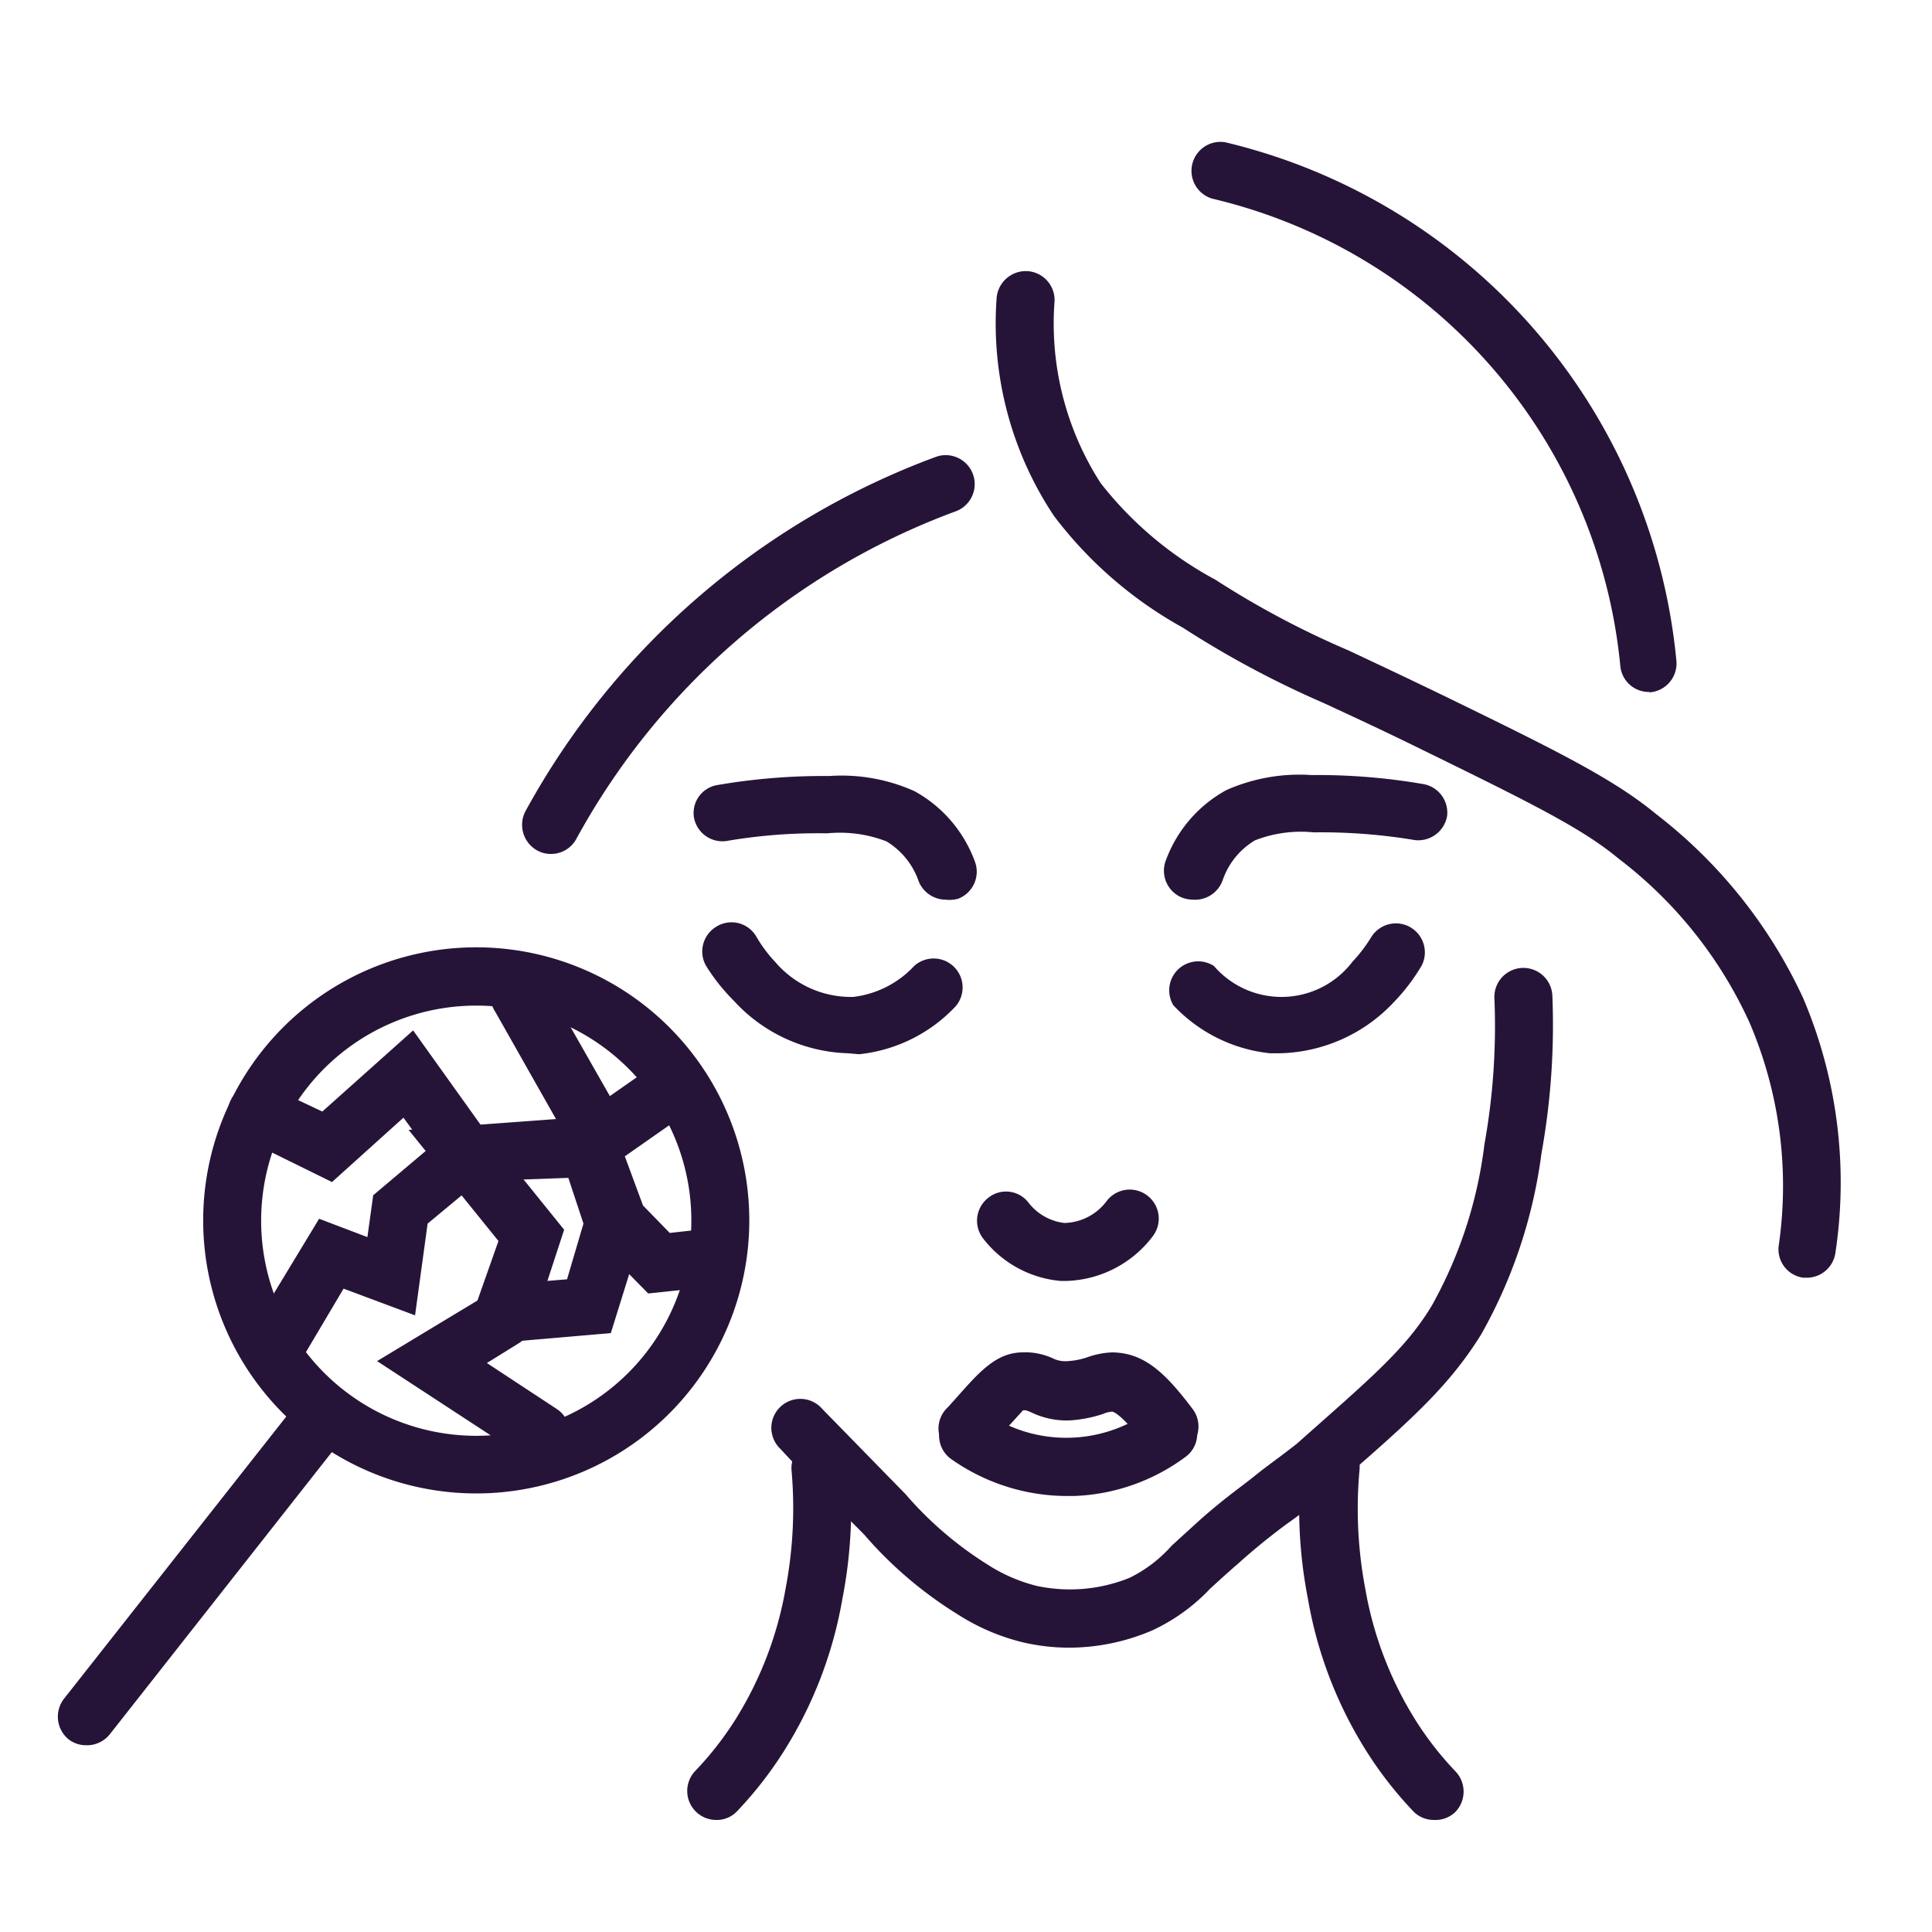 <svg xmlns="http://www.w3.org/2000/svg" viewBox="0 0 60 60"><defs><style>.a{fill:#261438;}</style></defs><path class="a" d="M8.56,42.72a.94.94,0,0,1-.46-.13.91.91,0,0,1-.31-1.24l2.12-3.5,1.5.57.18-1.3,1.67-1.41-.73-1-2.22,2L7.59,35.37a.89.89,0,0,1-.43-1.19.91.91,0,0,1,1.2-.44l1.65.78L12.83,32l2.86,4-2.41,2-.39,2.85-2.22-.83L9.33,42.28A.9.9,0,0,1,8.56,42.72Z"/><path class="a" d="M14.33,41.8l1.15-3.26-2.79-3.45,5.57-.41a.9.9,0,0,1,1,.84v0l.71,1.92.83.85.72-.08a.89.89,0,0,1,1,.79.9.9,0,0,1-.79,1l-1.6.17-.59-.6-.57,1.83Zm1.93-5.17,1.26,1.56L17,39.78l.61-.05L18.12,38l-.47-1.42Z"/><path class="a" d="M18.71,36.12a1.3,1.3,0,0,1-.6-.15,1.25,1.25,0,0,1-.63-.84l-2.1-3.71a.9.9,0,1,1,1.56-.89l2,3.51,1.43-1a.9.9,0,1,1,1.05,1.46l-2,1.4A1.32,1.32,0,0,1,18.71,36.12Z"/><path class="a" d="M16.79,45.42a.88.88,0,0,1-.49-.15l-4.59-3,3.48-2.1a.89.89,0,0,1,1.23.3.91.91,0,0,1-.3,1.24l-1,.62,2.19,1.44A.89.89,0,0,1,17.54,45,.88.88,0,0,1,16.79,45.42Z"/><path class="a" d="M51.21,21.49a.89.89,0,0,1-.89-.81A16.54,16.54,0,0,0,37.65,6.17a.9.9,0,0,1,.41-1.75,18.34,18.34,0,0,1,14,16.08.9.9,0,0,1-.81,1Z"/><path class="a" d="M56.15,39.68H56a.89.89,0,0,1-.76-1,12.88,12.88,0,0,0-.91-6.93,13.36,13.36,0,0,0-4.07-5.09c-1.12-.93-2.67-1.7-6.08-3.37-1.28-.63-2.26-1.08-3.08-1.46a30.2,30.2,0,0,1-4.37-2.34,12.75,12.75,0,0,1-4-3.47,10.78,10.78,0,0,1-1.78-6.75.91.91,0,0,1,.95-.85.9.9,0,0,1,.85.94A9.14,9.14,0,0,0,34.18,15a11.28,11.28,0,0,0,3.56,3,27.61,27.61,0,0,0,4.14,2.2c.83.39,1.81.85,3.11,1.48,3.3,1.61,5.11,2.5,6.44,3.6A15.34,15.34,0,0,1,56,31a14.63,14.63,0,0,1,1,7.91A.9.9,0,0,1,56.15,39.68Z"/><path class="a" d="M17.11,26.52a.86.86,0,0,1-.43-.11.91.91,0,0,1-.36-1.22,24,24,0,0,1,12.74-11,.9.9,0,1,1,.62,1.69A22.16,22.16,0,0,0,17.9,26.05.89.89,0,0,1,17.11,26.52Z"/><path class="a" d="M37.05,27.94a1,1,0,0,1-.33-.06.9.9,0,0,1-.51-1.17,4.1,4.1,0,0,1,1.87-2.17,5.59,5.59,0,0,1,2.65-.47,19.34,19.34,0,0,1,3.47.28.9.9,0,0,1,.74,1,.91.91,0,0,1-1,.74,17.55,17.55,0,0,0-3.14-.24,3.92,3.92,0,0,0-1.83.25,2.31,2.31,0,0,0-1,1.24A.91.91,0,0,1,37.05,27.94Z"/><path class="a" d="M29.37,27.94a.91.91,0,0,1-.84-.57,2.33,2.33,0,0,0-1-1.24,4,4,0,0,0-1.84-.25,16.8,16.8,0,0,0-3.14.24.9.9,0,0,1-1-.74.88.88,0,0,1,.73-1,19.41,19.41,0,0,1,3.47-.28,5.53,5.53,0,0,1,2.65.47,4.1,4.1,0,0,1,1.87,2.17.9.9,0,0,1-.51,1.17A1,1,0,0,1,29.37,27.94Z"/><path class="a" d="M39.76,32.71h-.32a4.79,4.79,0,0,1-3-1.49A.9.9,0,0,1,37.7,30a2.77,2.77,0,0,0,4.3-.13,4.83,4.83,0,0,0,.6-.79.9.9,0,0,1,1.55.91,6.12,6.12,0,0,1-.86,1.13A5,5,0,0,1,39.76,32.71Z"/><path class="a" d="M26.33,32.71a5,5,0,0,1-3.54-1.63A6.12,6.12,0,0,1,21.93,30a.9.9,0,0,1,.33-1.23.89.89,0,0,1,1.23.32,4.28,4.28,0,0,0,.59.79,3.09,3.09,0,0,0,2.42,1.08A3.08,3.08,0,0,0,28.39,30a.9.9,0,0,1,1.29,1.25,4.79,4.79,0,0,1-3,1.49Z"/><path class="a" d="M33.14,39.78h-.21a3.42,3.42,0,0,1-2.4-1.32.9.9,0,0,1,.16-1.26.88.88,0,0,1,1.26.16,1.65,1.65,0,0,0,1.1.62,1.68,1.68,0,0,0,1.31-.67.9.9,0,0,1,1.45,1.07A3.49,3.49,0,0,1,33.14,39.78Z"/><path class="a" d="M14.8,46.38a8.48,8.48,0,1,1,8.47-8.48A8.48,8.48,0,0,1,14.8,46.38Zm0-15.15a6.68,6.68,0,1,0,6.67,6.67A6.67,6.67,0,0,0,14.8,31.23Z"/><path class="a" d="M2.66,54.2A.88.88,0,0,1,2.11,54,.91.91,0,0,1,2,52.74l7.16-9.09a.89.89,0,0,1,1.26-.16.91.91,0,0,1,.15,1.27l-7.16,9.1A.91.91,0,0,1,2.66,54.2Z"/><path class="a" d="M33.2,51.17A6.32,6.32,0,0,1,31.75,51a6.64,6.64,0,0,1-2-.86,12.51,12.51,0,0,1-2.91-2.48c-1.11-1.12-2-2-2.59-2.65a.9.9,0,1,1,1.29-1.25l2.58,2.64a11.19,11.19,0,0,0,2.52,2.17,5.12,5.12,0,0,0,1.55.68A4.93,4.93,0,0,0,35.08,49a4.24,4.24,0,0,0,1.31-1l.9-.82c.81-.71,1.25-1,1.67-1.34s.71-.53,1.31-1c2.25-2,3.38-2.93,4.2-4.3a13.64,13.64,0,0,0,1.63-5A20.71,20.71,0,0,0,46.41,31a.9.9,0,0,1,1.8-.08,22.46,22.46,0,0,1-.34,4.91A15.48,15.48,0,0,1,46,41.44c-1,1.61-2.17,2.66-4.56,4.73A17.68,17.68,0,0,1,40,47.3a19.82,19.82,0,0,0-1.55,1.26c-.36.31-.64.57-.87.78a5.86,5.86,0,0,1-1.81,1.3A6.58,6.58,0,0,1,33.2,51.17Z"/><path class="a" d="M44.53,56.52a.88.88,0,0,1-.65-.28,12,12,0,0,1-1.46-1.88,13,13,0,0,1-1.8-4.7,14.67,14.67,0,0,1-.21-4.19.92.92,0,0,1,1-.81.9.9,0,0,1,.81,1,13.31,13.31,0,0,0,.18,3.68,11.33,11.33,0,0,0,1.56,4.08A10.13,10.13,0,0,0,45.19,55a.91.91,0,0,1,0,1.28A.89.89,0,0,1,44.53,56.52Z"/><path class="a" d="M22.25,56.52A.9.9,0,0,1,21.59,55a10.13,10.13,0,0,0,1.25-1.6,11.33,11.33,0,0,0,1.56-4.08,13.31,13.31,0,0,0,.18-3.68.9.9,0,0,1,1.79-.17,14.67,14.67,0,0,1-.21,4.19,13,13,0,0,1-1.8,4.7,12,12,0,0,1-1.46,1.88A.86.86,0,0,1,22.25,56.52Z"/><path class="a" d="M36.26,45.2a.89.89,0,0,1-.72-.36c-.77-1-1-1-1-1h0a.8.8,0,0,0-.28.07,4.12,4.12,0,0,1-1,.2A2.52,2.52,0,0,1,32,43.85c-.13-.05-.14-.06-.23-.05l-.72.79-.28.31a.9.9,0,1,1-1.33-1.2l.27-.3c.7-.79,1.21-1.37,2-1.4a2.08,2.08,0,0,1,1,.19.86.86,0,0,0,.46.08,2.27,2.27,0,0,0,.6-.12,2.6,2.6,0,0,1,.75-.15c1,0,1.66.62,2.52,1.76a.9.9,0,0,1-.72,1.44Z"/><path class="a" d="M33.12,46.46a6.26,6.26,0,0,1-3.57-1.14.89.89,0,0,1-.22-1.25.9.9,0,0,1,1.25-.22,4.41,4.41,0,0,0,5.14-.05A.9.9,0,0,1,37,44a.88.88,0,0,1-.19,1.25,6.17,6.17,0,0,1-3.47,1.21Z"/></svg>